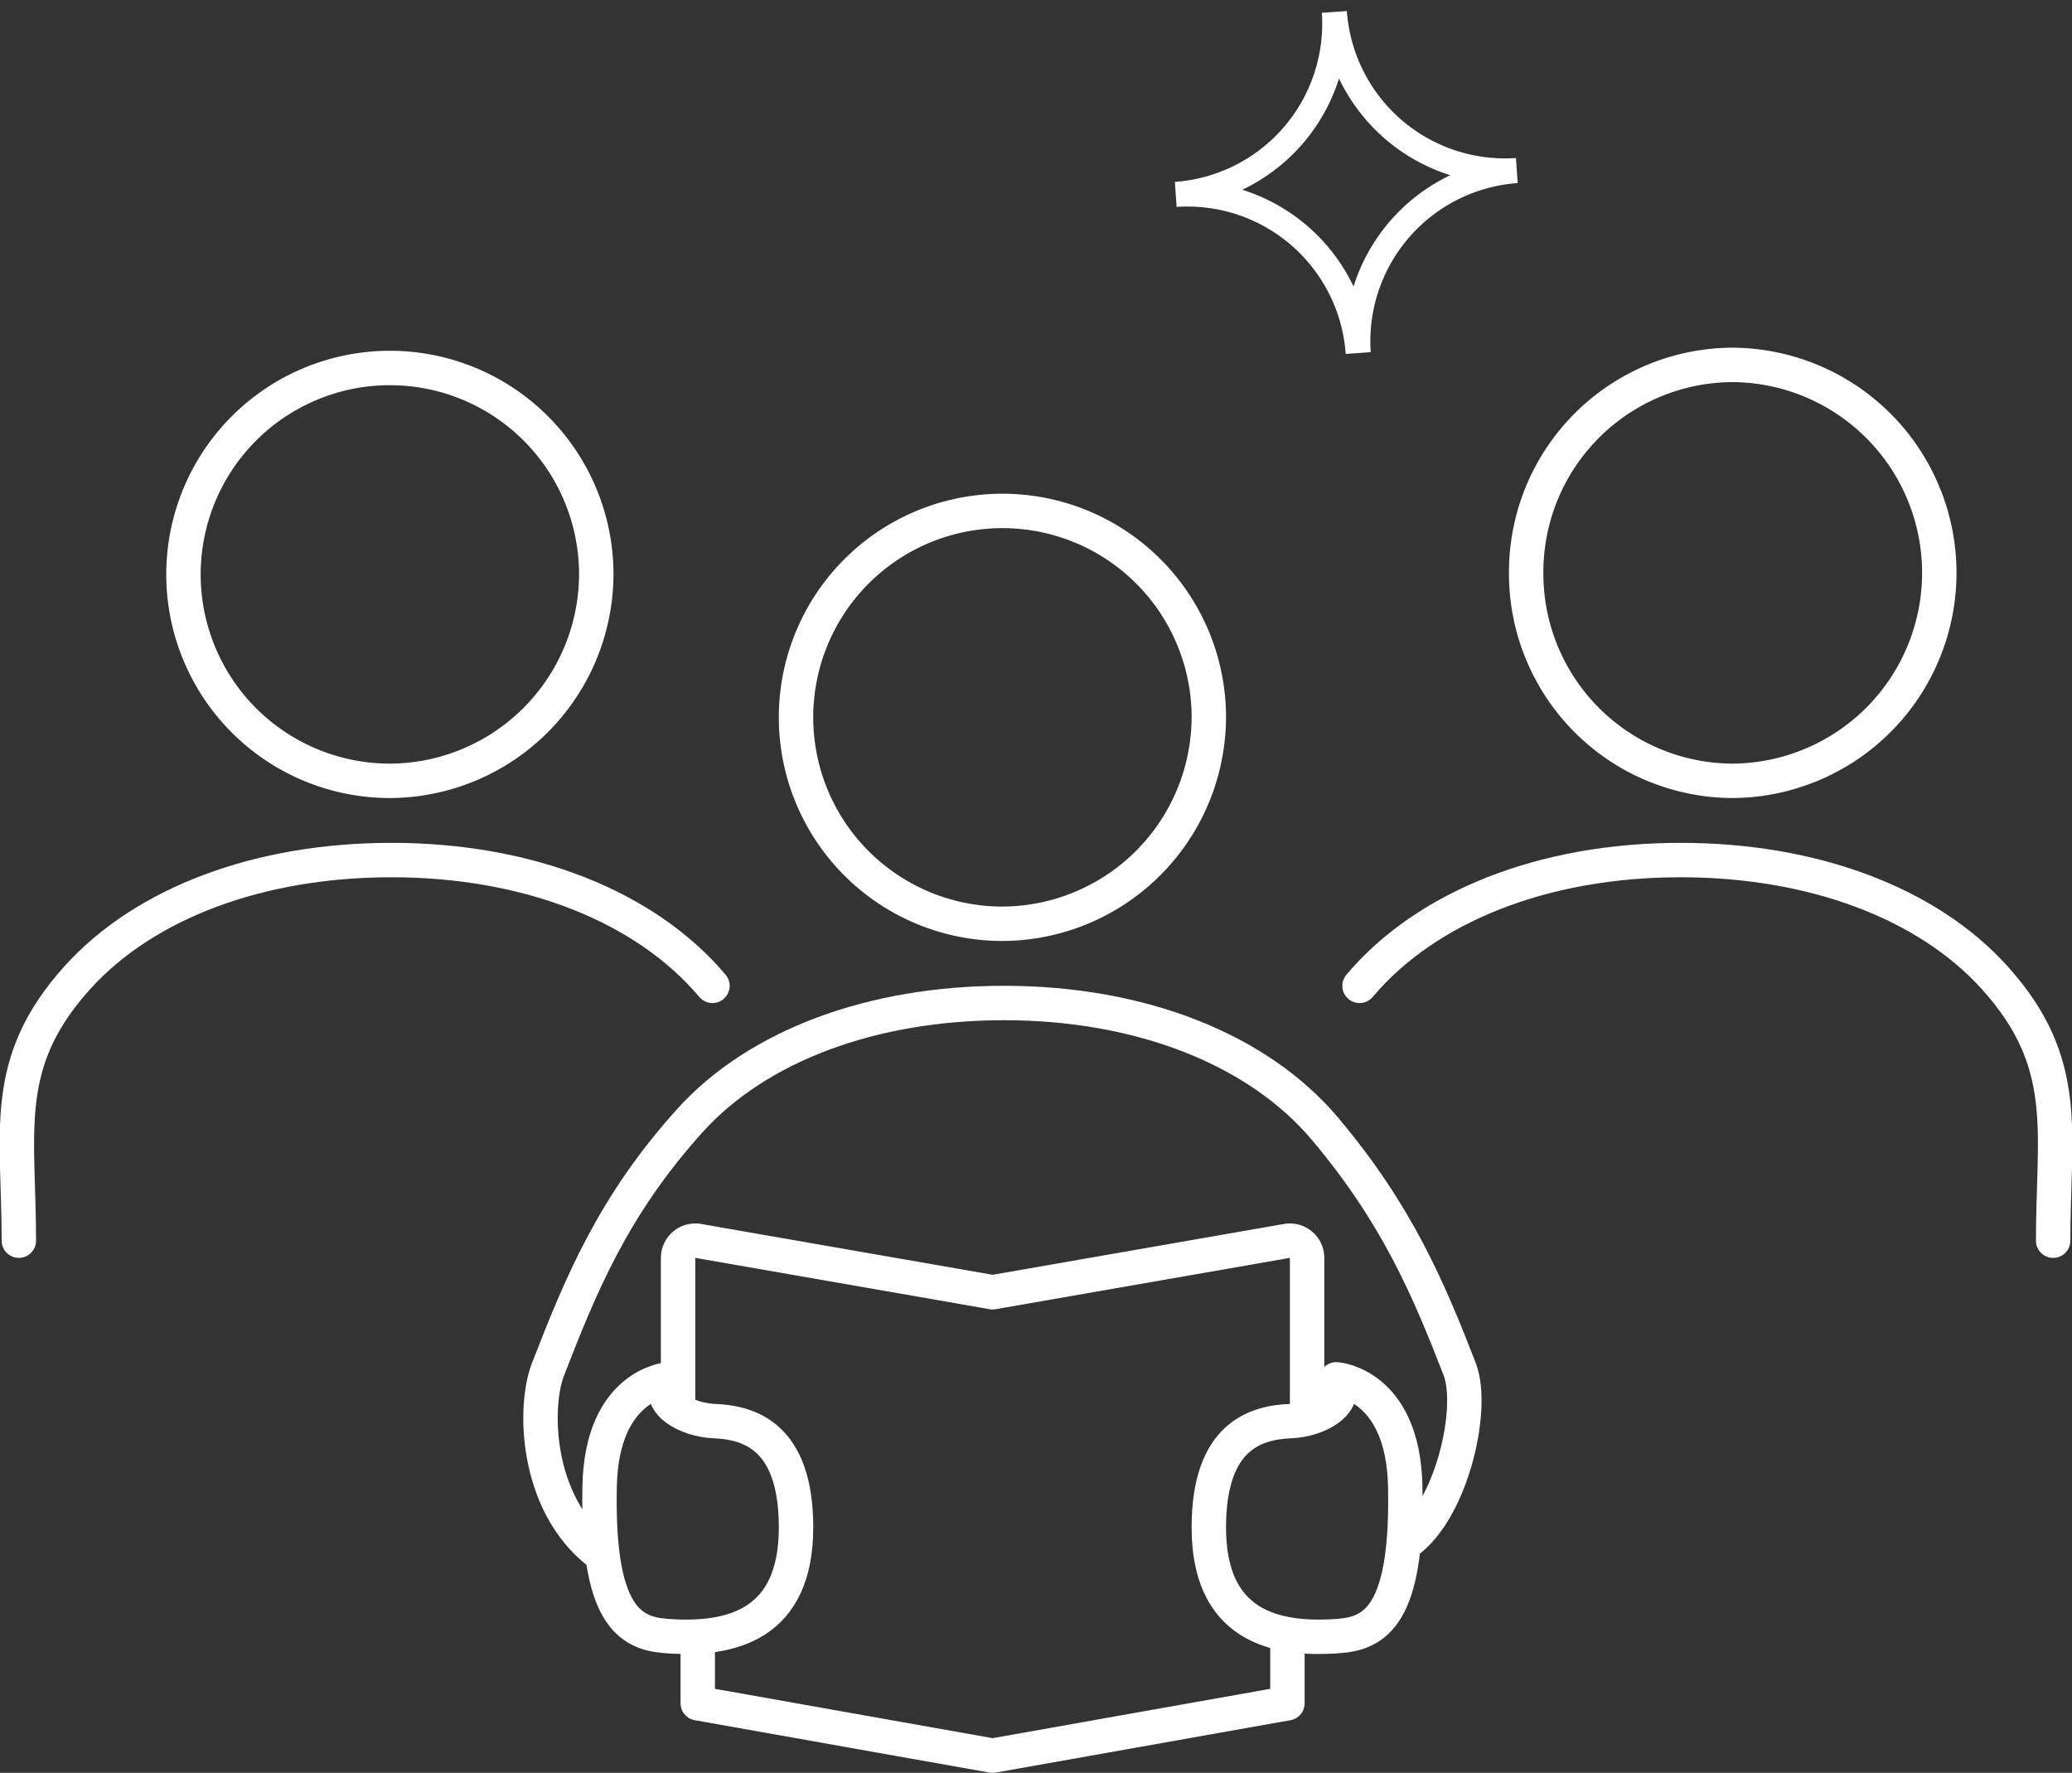 <svg xmlns="http://www.w3.org/2000/svg" xmlns:xlink="http://www.w3.org/1999/xlink" width="301.043" height="257.552" viewBox="0 0 301.043 257.552">
  <rect x="0" y="0" width="301.043" height="257.552" fill="#333333" stroke="none"/>
  <defs>
    <clipPath id="clip-path">
      <rect id="Rectangle_243" data-name="Rectangle 243" width="49.677" height="49.677" fill="none"/>
    </clipPath>
  </defs>
  <g id="Group_1210" data-name="Group 1210" transform="translate(-248.908 -3285.986)">
    <g id="Group_13_Copy" data-name="Group 13 Copy" transform="translate(250.445 3338.996)">
      <path id="Stroke_1" data-name="Stroke 1" d="M125.081,78.823c7.085-4.109,10.758-19.723,8.468-25.634-4.5-11.589-9.078-22.474-19.567-34.915C104.249,6.73,87.217,0,67.346,0c-19.165,0-35.787,6.2-45.6,17.04C10.486,29.48,5.757,41.216,1.1,53.189-1.193,59.1-.561,73.848,9.465,80.567" transform="translate(76.993 92.701)" fill="none" stroke="#fff" stroke-linejoin="round" stroke-width="5"/>
      <path id="Stroke_1_Copy" data-name="Stroke 1 Copy" d="M101.064,18.274C91.331,6.73,74.3,0,54.429,0,35.264,0,18.642,6.2,8.828,17.04-2.432,29.48.289,39.411.289,55.295" transform="translate(0.913 71.934)" fill="none" stroke="#fff" stroke-linecap="round" stroke-linejoin="round" stroke-width="5"/>
      <path id="Stroke_1_Copy_2" data-name="Stroke 1 Copy 2" d="M-30.611,18.274C-20.878,6.73-3.847,0,16.024,0c19.165,0,35.787,6.2,45.6,17.04,11.26,12.439,8.539,22.371,8.539,38.254" transform="translate(226.603 71.934)" fill="none" stroke="#fff" stroke-linecap="round" stroke-linejoin="round" stroke-width="5"/>
      <path id="Stroke_3" data-name="Stroke 3" d="M0,25.9V2.511A2.5,2.5,0,0,1,2.927.036L45.7,7.493,88.464.036a2.5,2.5,0,0,1,2.925,2.475V25.9" transform="translate(96.984 127.229)" fill="none" stroke="#fff" stroke-linejoin="round" stroke-width="5"/>
      <path id="Stroke_5" data-name="Stroke 5" d="M85.677,1.11V9.652L42.839,17.264,0,9.652V0" transform="translate(99.84 184.777)" fill="none" stroke="#fff" stroke-linejoin="round" stroke-width="5"/>
      <path id="Stroke_7" data-name="Stroke 7" d="M59.974,30.209A29.988,29.988,0,1,0,29.99,60.425,30.1,30.1,0,0,0,59.974,30.209Z" transform="translate(114.12 20.766)" fill="none" stroke="#fff" stroke-linejoin="round" stroke-width="5"/>
      <path id="Stroke_7_Copy" data-name="Stroke 7 Copy" d="M59.974,30.209A29.988,29.988,0,1,0,29.99,60.425,30.1,30.1,0,0,0,59.974,30.209Z" transform="translate(25.122 0)" fill="none" stroke="#fff" stroke-linejoin="round" stroke-width="5"/>
      <path id="Stroke_7_Copy_2" data-name="Stroke 7 Copy 2" d="M-18.165,30.209A30.1,30.1,0,0,1,11.818,0a30.213,30.213,0,0,1,0,60.425A30.1,30.1,0,0,1-18.165,30.209Z" transform="translate(238.367 0)" fill="none" stroke="#fff" stroke-linejoin="round" stroke-width="5"/>
      <path id="Stroke_9" data-name="Stroke 9" d="M9.639,37.287c9.518.73,18.957-1.584,18.92-15.855C28.524,8.168,21.69,6.272,16.644,6.066,12.688,5.9,8.057,3.408,10.045,0c0,0-9.722.628-10.022,15.545C-.369,34.184,4.335,36.879,9.639,37.287Z" transform="translate(85.561 147.371)" fill="none" stroke="#fff" stroke-linejoin="round" stroke-width="5"/>
      <path id="Stroke_11" data-name="Stroke 11" d="M18.92,37.287C9.4,38.017-.035,35.7,0,21.432.036,8.168,6.87,6.272,11.915,6.066,15.872,5.9,20.5,3.408,18.515,0c0,0,9.718.628,10.021,15.545C28.928,34.184,24.225,36.879,18.92,37.287Z" transform="translate(174.094 147.371)" fill="none" stroke="#fff" stroke-linejoin="round" stroke-width="5"/>
    </g>
    <g id="Group_1209" data-name="Group 1209" transform="translate(421.465 3339.007) rotate(-94)">
      <g id="Group_944" data-name="Group 944" clip-path="url(#clip-path)">
        <path id="Path_3609" data-name="Path 3609" d="M26.662,49.677H23.016A23.042,23.042,0,0,0,0,26.662V23.016A23.042,23.042,0,0,0,23.016,0h3.646A23.042,23.042,0,0,0,49.677,23.016v3.646A23.042,23.042,0,0,0,26.662,49.677M9.692,24.839A26.811,26.811,0,0,1,24.839,39.985,26.817,26.817,0,0,1,39.985,24.839,26.817,26.817,0,0,1,24.839,9.692,26.811,26.811,0,0,1,9.692,24.839" transform="translate(0 0)" fill="#fff"/>
      </g>
    </g>
  </g>
</svg>

